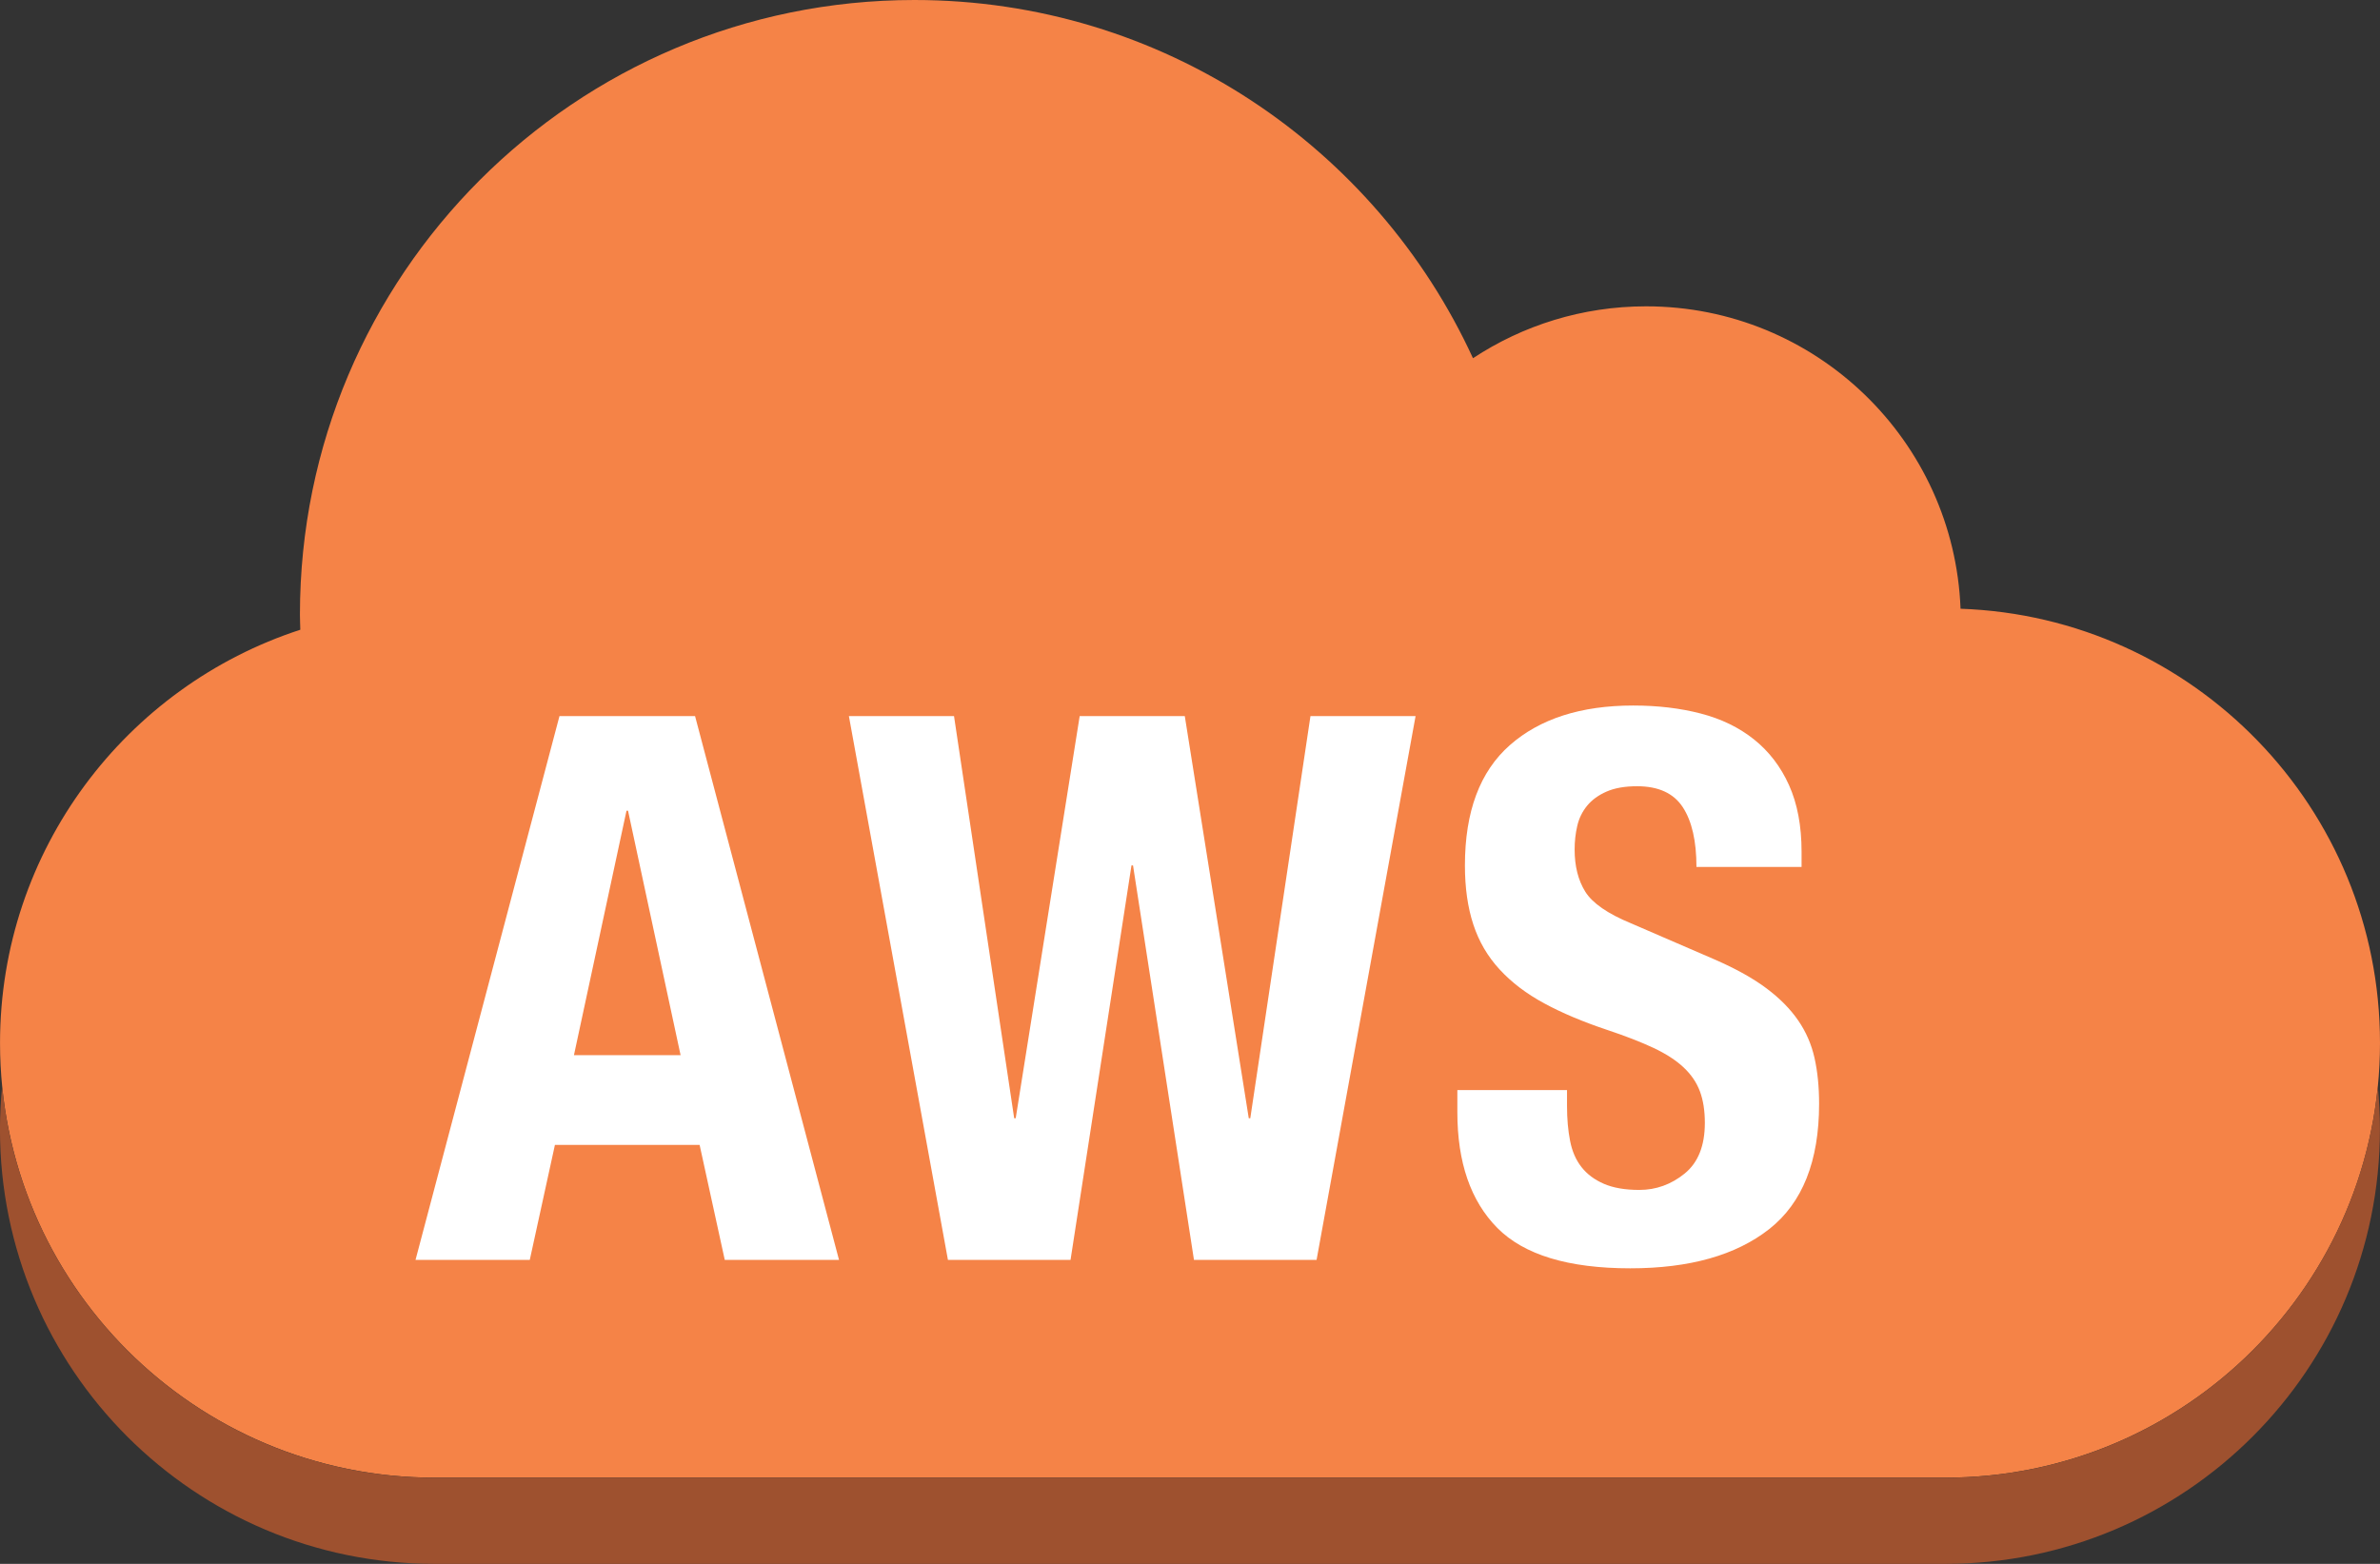 <svg xmlns="http://www.w3.org/2000/svg" viewBox="0 0 63.805 41.929" enable-background="new 0 0 63.805 41.929"><rect x="0" y="0" width="63.805" height="41.929" fill="#333333" stroke="none"/><path fill="#f58347" d="m52.56 16.322c-.173-4.508-3.88-8.109-8.43-8.109-1.715 0-3.309.513-4.641 1.391-2.604-5.667-8.327-9.604-14.973-9.604-9.1 0-16.475 7.376-16.475 16.475 0 .137.007.272.01.409-4.67 1.519-8.05 5.905-8.05 11.08 0 6.436 5.217 11.653 11.653 11.653h40.498c6.436 0 11.653-5.217 11.653-11.653.001-6.3-5-11.429-11.248-11.643"/><path fill="#9e512f" d="m52.15 39.619h-40.498c-6.04 0-11.01-4.6-11.595-10.49-.037.378-.058.76-.058 1.147 0 6.436 5.217 11.653 11.653 11.653h40.498c6.436 0 11.653-5.217 11.653-11.653 0-.391-.019-.778-.057-1.159-.578 5.895-5.548 10.502-11.596 10.502"/><g fill="#fff"><path d="m18.634 19.2l3.859 14.579h-3.063l-.674-3.083h-3.879l-.674 3.083h-3.063l3.859-14.579h3.635m-.388 9.09l-1.409-6.554h-.041l-1.409 6.554h2.859"/><path d="m25.576 19.2l1.613 10.781h.041l1.715-10.781h2.818l1.715 10.781h.041l1.613-10.781h2.818l-2.654 14.579h-3.287l-1.634-10.577h-.041l-1.634 10.577h-3.287l-2.655-14.579h2.818"/><path d="m42.01 29.658c0 .341.027.65.082.929.054.279.156.514.306.704.15.191.35.34.602.449.252.109.568.163.949.163.449 0 .854-.146 1.215-.439.36-.293.541-.745.541-1.358 0-.327-.044-.609-.133-.847-.089-.238-.235-.452-.439-.643-.204-.191-.473-.364-.806-.521-.334-.156-.745-.317-1.235-.48-.653-.218-1.218-.456-1.695-.715-.477-.258-.875-.561-1.195-.909-.32-.347-.555-.749-.704-1.205-.15-.456-.225-.983-.225-1.582 0-1.443.401-2.518 1.205-3.226.803-.707 1.906-1.062 3.308-1.062.653 0 1.256.071 1.807.214.551.143 1.028.374 1.429.694.401.32.715.728.939 1.225.224.497.337 1.092.337 1.787v.408h-2.818c0-.694-.122-1.228-.367-1.603-.245-.374-.653-.561-1.225-.561-.327 0-.599.048-.817.143-.218.095-.391.221-.521.378-.129.157-.218.337-.265.541-.048.204-.071.415-.071.633 0 .449.095.827.286 1.133.191.306.599.589 1.225.847l2.267.98c.558.245 1.014.5 1.368.766.354.265.636.551.847.858.211.306.357.643.439 1.01.082.367.122.776.122 1.225 0 1.538-.446 2.658-1.337 3.359-.892.701-2.134 1.052-3.726 1.052-1.661 0-2.848-.361-3.563-1.082-.714-.722-1.072-1.756-1.072-3.104v-.592h2.94v.43"/></g></svg>